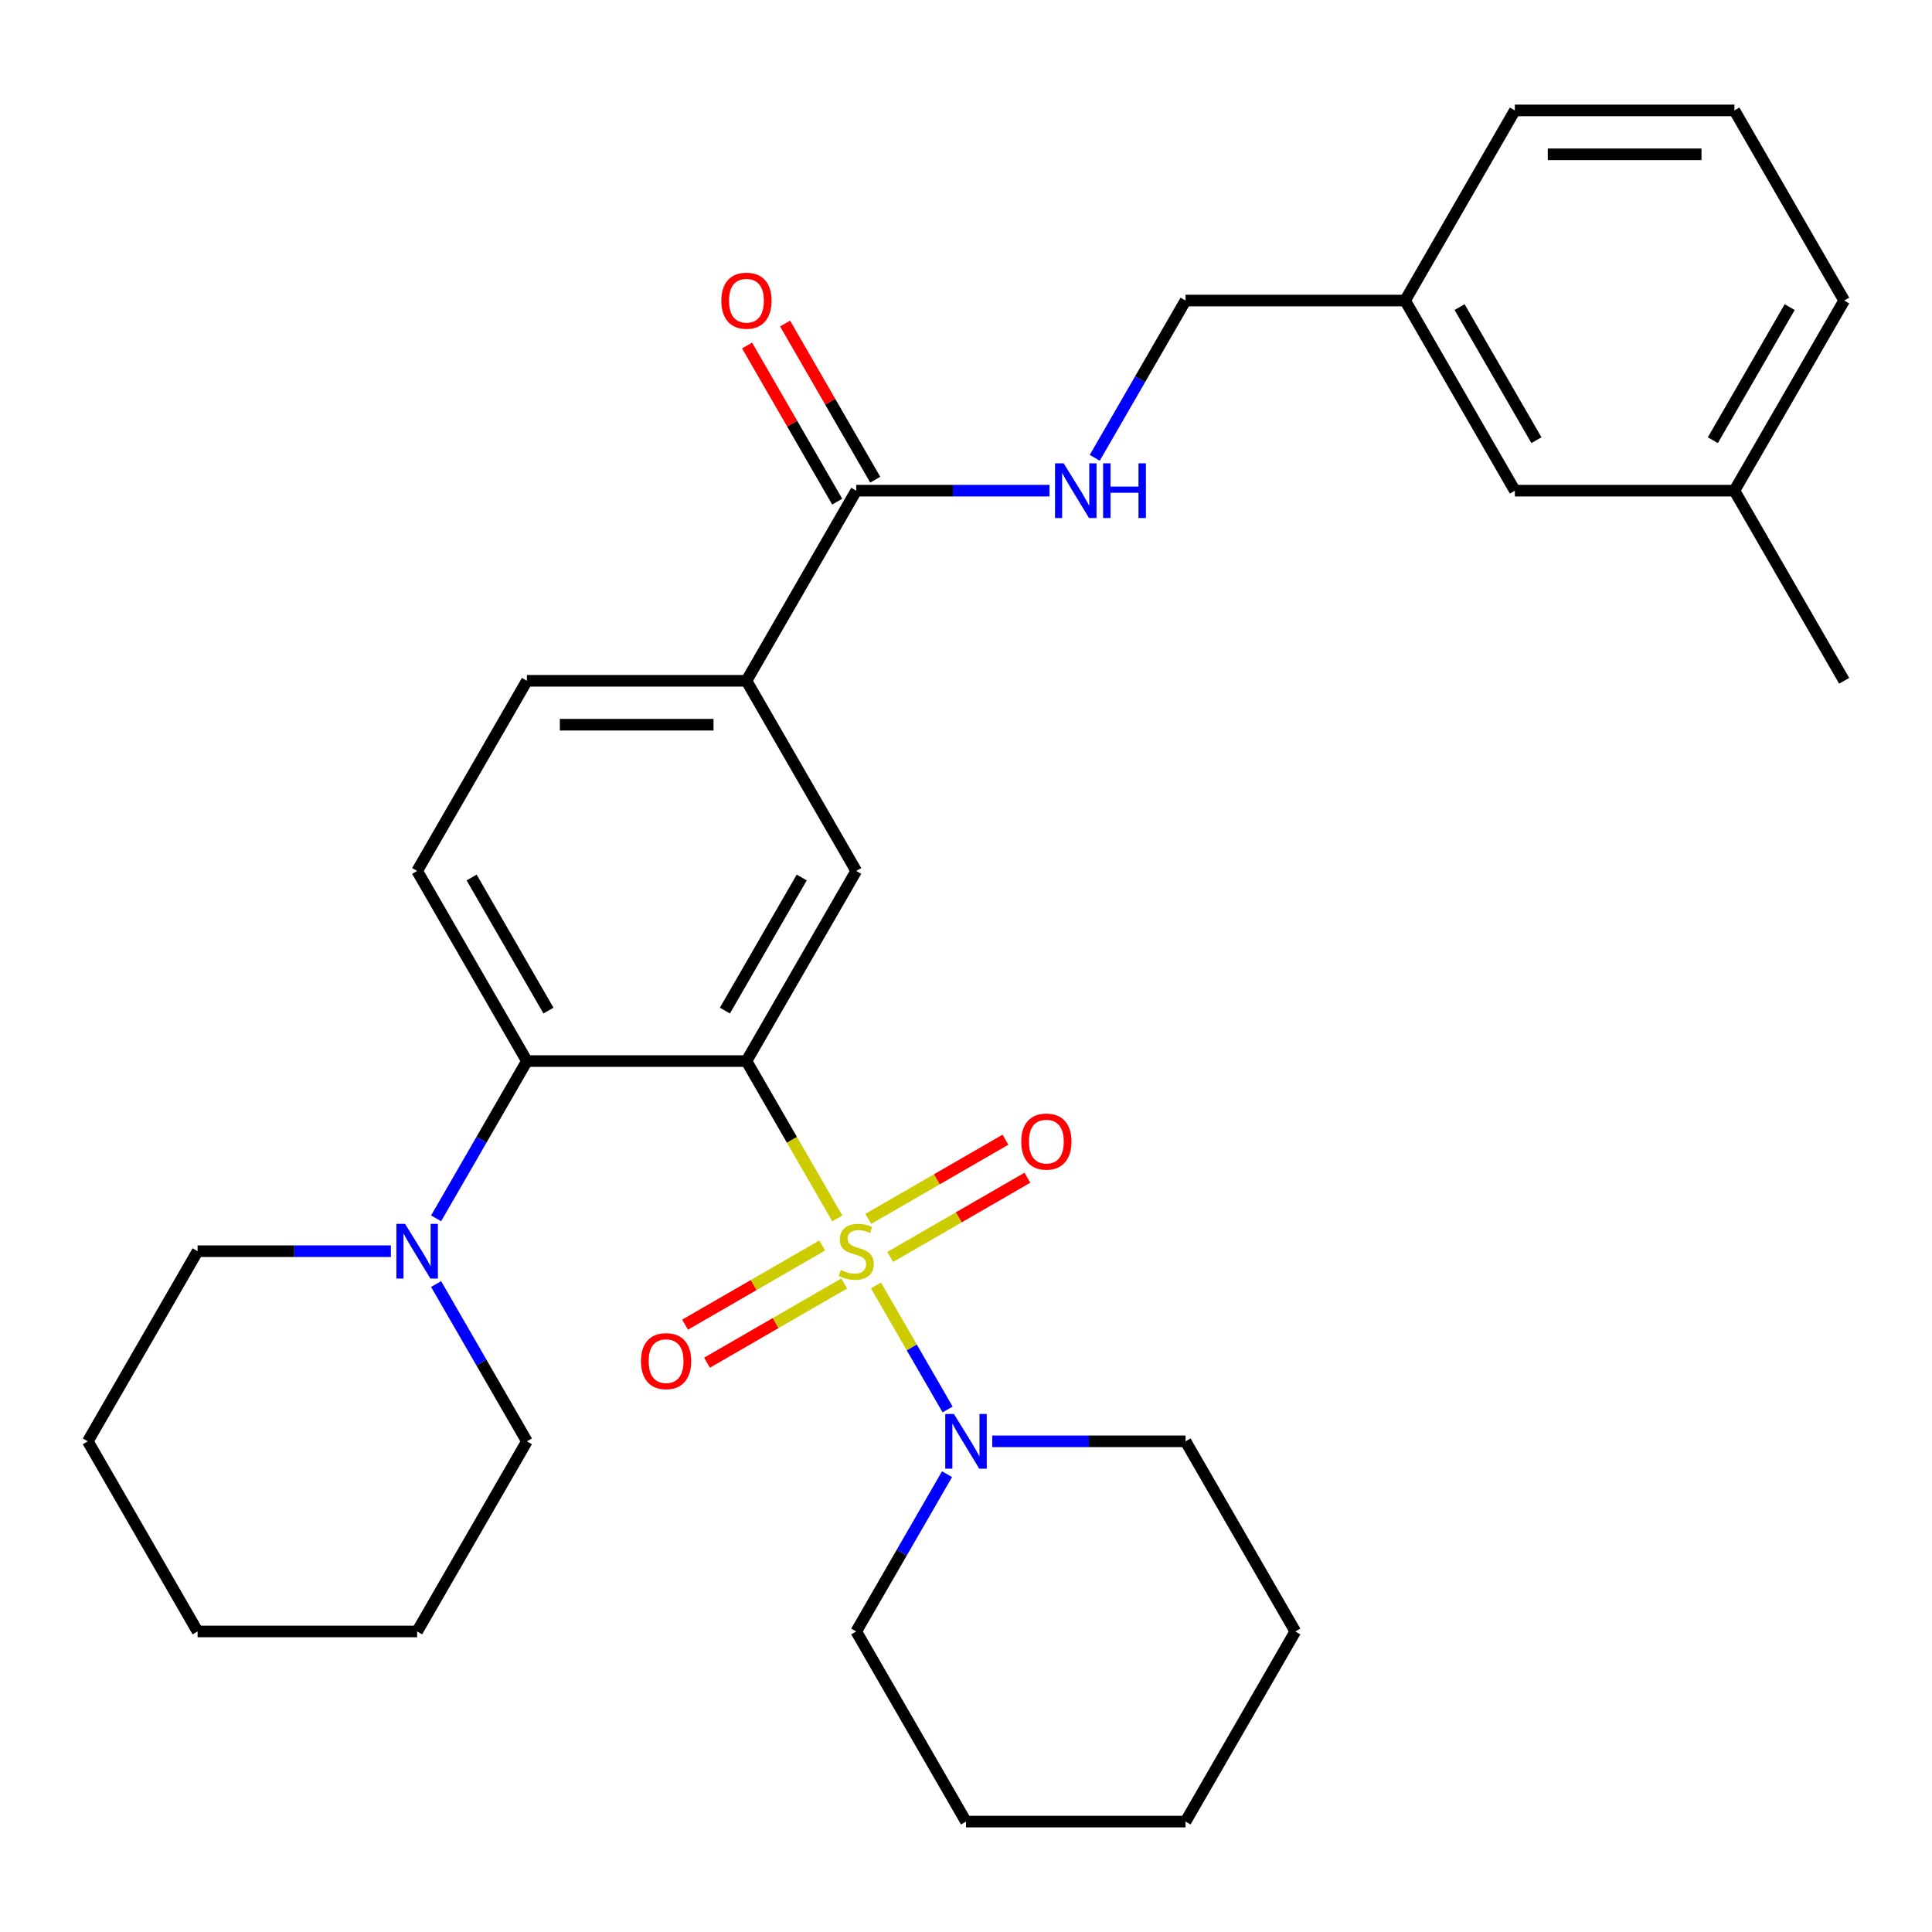 <?xml version='1.0' encoding='iso-8859-1'?>
<svg version='1.1' baseProfile='full'
              xmlns='http://www.w3.org/2000/svg'
                      xmlns:rdkit='http://www.rdkit.org/xml'
                      xmlns:xlink='http://www.w3.org/1999/xlink'
                  xml:space='preserve'
width='1000px' height='1000px' viewBox='0 0 1000 1000'>
<!-- END OF HEADER -->
<rect style='opacity:1.0;fill:#FFFFFF;stroke:none' width='1000' height='1000' x='0' y='0'> </rect>
<path class='bond-0' d='M 433.389,630.657 L 409.877,589.932' style='fill:none;fill-rule:evenodd;stroke:#CCCC00;stroke-width:6px;stroke-linecap:butt;stroke-linejoin:miter;stroke-opacity:1' />
<path class='bond-0' d='M 409.877,589.932 L 386.364,549.206' style='fill:none;fill-rule:evenodd;stroke:#000000;stroke-width:6px;stroke-linecap:butt;stroke-linejoin:miter;stroke-opacity:1' />
<path class='bond-2' d='M 453.413,665.339 L 471.946,697.44' style='fill:none;fill-rule:evenodd;stroke:#CCCC00;stroke-width:6px;stroke-linecap:butt;stroke-linejoin:miter;stroke-opacity:1' />
<path class='bond-2' d='M 471.946,697.44 L 490.48,729.541' style='fill:none;fill-rule:evenodd;stroke:#0000FF;stroke-width:6px;stroke-linecap:butt;stroke-linejoin:miter;stroke-opacity:1' />
<path class='bond-7' d='M 460.785,650.577 L 496.282,630.082' style='fill:none;fill-rule:evenodd;stroke:#CCCC00;stroke-width:6px;stroke-linecap:butt;stroke-linejoin:miter;stroke-opacity:1' />
<path class='bond-7' d='M 496.282,630.082 L 531.779,609.588' style='fill:none;fill-rule:evenodd;stroke:#FF0000;stroke-width:6px;stroke-linecap:butt;stroke-linejoin:miter;stroke-opacity:1' />
<path class='bond-7' d='M 449.421,630.894 L 484.918,610.4' style='fill:none;fill-rule:evenodd;stroke:#CCCC00;stroke-width:6px;stroke-linecap:butt;stroke-linejoin:miter;stroke-opacity:1' />
<path class='bond-7' d='M 484.918,610.4 L 520.415,589.906' style='fill:none;fill-rule:evenodd;stroke:#FF0000;stroke-width:6px;stroke-linecap:butt;stroke-linejoin:miter;stroke-opacity:1' />
<path class='bond-8' d='M 425.579,644.659 L 390.082,665.154' style='fill:none;fill-rule:evenodd;stroke:#CCCC00;stroke-width:6px;stroke-linecap:butt;stroke-linejoin:miter;stroke-opacity:1' />
<path class='bond-8' d='M 390.082,665.154 L 354.585,685.648' style='fill:none;fill-rule:evenodd;stroke:#FF0000;stroke-width:6px;stroke-linecap:butt;stroke-linejoin:miter;stroke-opacity:1' />
<path class='bond-8' d='M 436.943,664.342 L 401.446,684.836' style='fill:none;fill-rule:evenodd;stroke:#CCCC00;stroke-width:6px;stroke-linecap:butt;stroke-linejoin:miter;stroke-opacity:1' />
<path class='bond-8' d='M 401.446,684.836 L 365.948,705.33' style='fill:none;fill-rule:evenodd;stroke:#FF0000;stroke-width:6px;stroke-linecap:butt;stroke-linejoin:miter;stroke-opacity:1' />
<path class='bond-1' d='M 386.364,549.206 L 272.727,549.206' style='fill:none;fill-rule:evenodd;stroke:#000000;stroke-width:6px;stroke-linecap:butt;stroke-linejoin:miter;stroke-opacity:1' />
<path class='bond-3' d='M 386.364,549.206 L 443.182,450.794' style='fill:none;fill-rule:evenodd;stroke:#000000;stroke-width:6px;stroke-linecap:butt;stroke-linejoin:miter;stroke-opacity:1' />
<path class='bond-3' d='M 375.204,523.081 L 414.977,454.192' style='fill:none;fill-rule:evenodd;stroke:#000000;stroke-width:6px;stroke-linecap:butt;stroke-linejoin:miter;stroke-opacity:1' />
<path class='bond-4' d='M 272.727,549.206 L 249.226,589.912' style='fill:none;fill-rule:evenodd;stroke:#000000;stroke-width:6px;stroke-linecap:butt;stroke-linejoin:miter;stroke-opacity:1' />
<path class='bond-4' d='M 249.226,589.912 L 225.725,630.617' style='fill:none;fill-rule:evenodd;stroke:#0000FF;stroke-width:6px;stroke-linecap:butt;stroke-linejoin:miter;stroke-opacity:1' />
<path class='bond-9' d='M 272.727,549.206 L 215.909,450.794' style='fill:none;fill-rule:evenodd;stroke:#000000;stroke-width:6px;stroke-linecap:butt;stroke-linejoin:miter;stroke-opacity:1' />
<path class='bond-9' d='M 283.887,523.081 L 244.114,454.192' style='fill:none;fill-rule:evenodd;stroke:#000000;stroke-width:6px;stroke-linecap:butt;stroke-linejoin:miter;stroke-opacity:1' />
<path class='bond-17' d='M 490.185,763.031 L 466.683,803.736' style='fill:none;fill-rule:evenodd;stroke:#0000FF;stroke-width:6px;stroke-linecap:butt;stroke-linejoin:miter;stroke-opacity:1' />
<path class='bond-17' d='M 466.683,803.736 L 443.182,844.442' style='fill:none;fill-rule:evenodd;stroke:#000000;stroke-width:6px;stroke-linecap:butt;stroke-linejoin:miter;stroke-opacity:1' />
<path class='bond-18' d='M 513.581,746.03 L 563.609,746.03' style='fill:none;fill-rule:evenodd;stroke:#0000FF;stroke-width:6px;stroke-linecap:butt;stroke-linejoin:miter;stroke-opacity:1' />
<path class='bond-18' d='M 563.609,746.03 L 613.636,746.03' style='fill:none;fill-rule:evenodd;stroke:#000000;stroke-width:6px;stroke-linecap:butt;stroke-linejoin:miter;stroke-opacity:1' />
<path class='bond-6' d='M 443.182,450.794 L 386.364,352.382' style='fill:none;fill-rule:evenodd;stroke:#000000;stroke-width:6px;stroke-linecap:butt;stroke-linejoin:miter;stroke-opacity:1' />
<path class='bond-19' d='M 202.328,647.618 L 152.3,647.618' style='fill:none;fill-rule:evenodd;stroke:#0000FF;stroke-width:6px;stroke-linecap:butt;stroke-linejoin:miter;stroke-opacity:1' />
<path class='bond-19' d='M 152.3,647.618 L 102.273,647.618' style='fill:none;fill-rule:evenodd;stroke:#000000;stroke-width:6px;stroke-linecap:butt;stroke-linejoin:miter;stroke-opacity:1' />
<path class='bond-20' d='M 225.725,664.619 L 249.226,705.324' style='fill:none;fill-rule:evenodd;stroke:#0000FF;stroke-width:6px;stroke-linecap:butt;stroke-linejoin:miter;stroke-opacity:1' />
<path class='bond-20' d='M 249.226,705.324 L 272.727,746.03' style='fill:none;fill-rule:evenodd;stroke:#000000;stroke-width:6px;stroke-linecap:butt;stroke-linejoin:miter;stroke-opacity:1' />
<path class='bond-5' d='M 443.182,253.97 L 386.364,352.382' style='fill:none;fill-rule:evenodd;stroke:#000000;stroke-width:6px;stroke-linecap:butt;stroke-linejoin:miter;stroke-opacity:1' />
<path class='bond-10' d='M 443.182,253.97 L 493.21,253.97' style='fill:none;fill-rule:evenodd;stroke:#000000;stroke-width:6px;stroke-linecap:butt;stroke-linejoin:miter;stroke-opacity:1' />
<path class='bond-10' d='M 493.21,253.97 L 543.237,253.97' style='fill:none;fill-rule:evenodd;stroke:#0000FF;stroke-width:6px;stroke-linecap:butt;stroke-linejoin:miter;stroke-opacity:1' />
<path class='bond-12' d='M 453.023,248.288 L 429.695,207.883' style='fill:none;fill-rule:evenodd;stroke:#000000;stroke-width:6px;stroke-linecap:butt;stroke-linejoin:miter;stroke-opacity:1' />
<path class='bond-12' d='M 429.695,207.883 L 406.367,167.477' style='fill:none;fill-rule:evenodd;stroke:#FF0000;stroke-width:6px;stroke-linecap:butt;stroke-linejoin:miter;stroke-opacity:1' />
<path class='bond-12' d='M 433.341,259.652 L 410.012,219.246' style='fill:none;fill-rule:evenodd;stroke:#000000;stroke-width:6px;stroke-linecap:butt;stroke-linejoin:miter;stroke-opacity:1' />
<path class='bond-12' d='M 410.012,219.246 L 386.684,178.841' style='fill:none;fill-rule:evenodd;stroke:#FF0000;stroke-width:6px;stroke-linecap:butt;stroke-linejoin:miter;stroke-opacity:1' />
<path class='bond-11' d='M 386.364,352.382 L 272.727,352.382' style='fill:none;fill-rule:evenodd;stroke:#000000;stroke-width:6px;stroke-linecap:butt;stroke-linejoin:miter;stroke-opacity:1' />
<path class='bond-11' d='M 369.318,375.109 L 289.773,375.109' style='fill:none;fill-rule:evenodd;stroke:#000000;stroke-width:6px;stroke-linecap:butt;stroke-linejoin:miter;stroke-opacity:1' />
<path class='bond-32' d='M 215.909,450.794 L 272.727,352.382' style='fill:none;fill-rule:evenodd;stroke:#000000;stroke-width:6px;stroke-linecap:butt;stroke-linejoin:miter;stroke-opacity:1' />
<path class='bond-13' d='M 566.634,236.969 L 590.135,196.264' style='fill:none;fill-rule:evenodd;stroke:#0000FF;stroke-width:6px;stroke-linecap:butt;stroke-linejoin:miter;stroke-opacity:1' />
<path class='bond-13' d='M 590.135,196.264 L 613.636,155.558' style='fill:none;fill-rule:evenodd;stroke:#000000;stroke-width:6px;stroke-linecap:butt;stroke-linejoin:miter;stroke-opacity:1' />
<path class='bond-15' d='M 613.636,155.558 L 727.273,155.558' style='fill:none;fill-rule:evenodd;stroke:#000000;stroke-width:6px;stroke-linecap:butt;stroke-linejoin:miter;stroke-opacity:1' />
<path class='bond-14' d='M 784.091,253.97 L 727.273,155.558' style='fill:none;fill-rule:evenodd;stroke:#000000;stroke-width:6px;stroke-linecap:butt;stroke-linejoin:miter;stroke-opacity:1' />
<path class='bond-14' d='M 795.251,227.845 L 755.478,158.956' style='fill:none;fill-rule:evenodd;stroke:#000000;stroke-width:6px;stroke-linecap:butt;stroke-linejoin:miter;stroke-opacity:1' />
<path class='bond-16' d='M 784.091,253.97 L 897.727,253.97' style='fill:none;fill-rule:evenodd;stroke:#000000;stroke-width:6px;stroke-linecap:butt;stroke-linejoin:miter;stroke-opacity:1' />
<path class='bond-22' d='M 727.273,155.558 L 784.091,57.146' style='fill:none;fill-rule:evenodd;stroke:#000000;stroke-width:6px;stroke-linecap:butt;stroke-linejoin:miter;stroke-opacity:1' />
<path class='bond-24' d='M 897.727,253.97 L 954.545,352.382' style='fill:none;fill-rule:evenodd;stroke:#000000;stroke-width:6px;stroke-linecap:butt;stroke-linejoin:miter;stroke-opacity:1' />
<path class='bond-34' d='M 897.727,253.97 L 954.545,155.558' style='fill:none;fill-rule:evenodd;stroke:#000000;stroke-width:6px;stroke-linecap:butt;stroke-linejoin:miter;stroke-opacity:1' />
<path class='bond-34' d='M 886.568,227.845 L 926.34,158.956' style='fill:none;fill-rule:evenodd;stroke:#000000;stroke-width:6px;stroke-linecap:butt;stroke-linejoin:miter;stroke-opacity:1' />
<path class='bond-28' d='M 443.182,844.442 L 500,942.854' style='fill:none;fill-rule:evenodd;stroke:#000000;stroke-width:6px;stroke-linecap:butt;stroke-linejoin:miter;stroke-opacity:1' />
<path class='bond-25' d='M 613.636,746.03 L 670.455,844.442' style='fill:none;fill-rule:evenodd;stroke:#000000;stroke-width:6px;stroke-linecap:butt;stroke-linejoin:miter;stroke-opacity:1' />
<path class='bond-26' d='M 102.273,647.618 L 45.455,746.03' style='fill:none;fill-rule:evenodd;stroke:#000000;stroke-width:6px;stroke-linecap:butt;stroke-linejoin:miter;stroke-opacity:1' />
<path class='bond-27' d='M 272.727,746.03 L 215.909,844.442' style='fill:none;fill-rule:evenodd;stroke:#000000;stroke-width:6px;stroke-linecap:butt;stroke-linejoin:miter;stroke-opacity:1' />
<path class='bond-21' d='M 897.727,57.146 L 784.091,57.146' style='fill:none;fill-rule:evenodd;stroke:#000000;stroke-width:6px;stroke-linecap:butt;stroke-linejoin:miter;stroke-opacity:1' />
<path class='bond-21' d='M 880.682,79.873 L 801.136,79.873' style='fill:none;fill-rule:evenodd;stroke:#000000;stroke-width:6px;stroke-linecap:butt;stroke-linejoin:miter;stroke-opacity:1' />
<path class='bond-23' d='M 897.727,57.146 L 954.545,155.558' style='fill:none;fill-rule:evenodd;stroke:#000000;stroke-width:6px;stroke-linecap:butt;stroke-linejoin:miter;stroke-opacity:1' />
<path class='bond-30' d='M 670.455,844.442 L 613.636,942.854' style='fill:none;fill-rule:evenodd;stroke:#000000;stroke-width:6px;stroke-linecap:butt;stroke-linejoin:miter;stroke-opacity:1' />
<path class='bond-33' d='M 45.455,746.03 L 102.273,844.442' style='fill:none;fill-rule:evenodd;stroke:#000000;stroke-width:6px;stroke-linecap:butt;stroke-linejoin:miter;stroke-opacity:1' />
<path class='bond-29' d='M 215.909,844.442 L 102.273,844.442' style='fill:none;fill-rule:evenodd;stroke:#000000;stroke-width:6px;stroke-linecap:butt;stroke-linejoin:miter;stroke-opacity:1' />
<path class='bond-31' d='M 500,942.854 L 613.636,942.854' style='fill:none;fill-rule:evenodd;stroke:#000000;stroke-width:6px;stroke-linecap:butt;stroke-linejoin:miter;stroke-opacity:1' />
<path  class='atom-0' d='M 435.182 657.338
Q 435.502 657.458, 436.822 658.018
Q 438.142 658.578, 439.582 658.938
Q 441.062 659.258, 442.502 659.258
Q 445.182 659.258, 446.742 657.978
Q 448.302 656.658, 448.302 654.378
Q 448.302 652.818, 447.502 651.858
Q 446.742 650.898, 445.542 650.378
Q 444.342 649.858, 442.342 649.258
Q 439.822 648.498, 438.302 647.778
Q 436.822 647.058, 435.742 645.538
Q 434.702 644.018, 434.702 641.458
Q 434.702 637.898, 437.102 635.698
Q 439.542 633.498, 444.342 633.498
Q 447.622 633.498, 451.342 635.058
L 450.422 638.138
Q 447.022 636.738, 444.462 636.738
Q 441.702 636.738, 440.182 637.898
Q 438.662 639.018, 438.702 640.978
Q 438.702 642.498, 439.462 643.418
Q 440.262 644.338, 441.382 644.858
Q 442.542 645.378, 444.462 645.978
Q 447.022 646.778, 448.542 647.578
Q 450.062 648.378, 451.142 650.018
Q 452.262 651.618, 452.262 654.378
Q 452.262 658.298, 449.622 660.418
Q 447.022 662.498, 442.662 662.498
Q 440.142 662.498, 438.222 661.938
Q 436.342 661.418, 434.102 660.498
L 435.182 657.338
' fill='#CCCC00'/>
<path  class='atom-3' d='M 493.74 731.87
L 503.02 746.87
Q 503.94 748.35, 505.42 751.03
Q 506.9 753.71, 506.98 753.87
L 506.98 731.87
L 510.74 731.87
L 510.74 760.19
L 506.86 760.19
L 496.9 743.79
Q 495.74 741.87, 494.5 739.67
Q 493.3 737.47, 492.94 736.79
L 492.94 760.19
L 489.26 760.19
L 489.26 731.87
L 493.74 731.87
' fill='#0000FF'/>
<path  class='atom-5' d='M 209.649 633.458
L 218.929 648.458
Q 219.849 649.938, 221.329 652.618
Q 222.809 655.298, 222.889 655.458
L 222.889 633.458
L 226.649 633.458
L 226.649 661.778
L 222.769 661.778
L 212.809 645.378
Q 211.649 643.458, 210.409 641.258
Q 209.209 639.058, 208.849 638.378
L 208.849 661.778
L 205.169 661.778
L 205.169 633.458
L 209.649 633.458
' fill='#0000FF'/>
<path  class='atom-8' d='M 528.594 590.88
Q 528.594 584.08, 531.954 580.28
Q 535.314 576.48, 541.594 576.48
Q 547.874 576.48, 551.234 580.28
Q 554.594 584.08, 554.594 590.88
Q 554.594 597.76, 551.194 601.68
Q 547.794 605.56, 541.594 605.56
Q 535.354 605.56, 531.954 601.68
Q 528.594 597.8, 528.594 590.88
M 541.594 602.36
Q 545.914 602.36, 548.234 599.48
Q 550.594 596.56, 550.594 590.88
Q 550.594 585.32, 548.234 582.52
Q 545.914 579.68, 541.594 579.68
Q 537.274 579.68, 534.914 582.48
Q 532.594 585.28, 532.594 590.88
Q 532.594 596.6, 534.914 599.48
Q 537.274 602.36, 541.594 602.36
' fill='#FF0000'/>
<path  class='atom-9' d='M 331.77 704.516
Q 331.77 697.716, 335.13 693.916
Q 338.49 690.116, 344.77 690.116
Q 351.05 690.116, 354.41 693.916
Q 357.77 697.716, 357.77 704.516
Q 357.77 711.396, 354.37 715.316
Q 350.97 719.196, 344.77 719.196
Q 338.53 719.196, 335.13 715.316
Q 331.77 711.436, 331.77 704.516
M 344.77 715.996
Q 349.09 715.996, 351.41 713.116
Q 353.77 710.196, 353.77 704.516
Q 353.77 698.956, 351.41 696.156
Q 349.09 693.316, 344.77 693.316
Q 340.45 693.316, 338.09 696.116
Q 335.77 698.916, 335.77 704.516
Q 335.77 710.236, 338.09 713.116
Q 340.45 715.996, 344.77 715.996
' fill='#FF0000'/>
<path  class='atom-11' d='M 550.558 239.81
L 559.838 254.81
Q 560.758 256.29, 562.238 258.97
Q 563.718 261.65, 563.798 261.81
L 563.798 239.81
L 567.558 239.81
L 567.558 268.13
L 563.678 268.13
L 553.718 251.73
Q 552.558 249.81, 551.318 247.61
Q 550.118 245.41, 549.758 244.73
L 549.758 268.13
L 546.078 268.13
L 546.078 239.81
L 550.558 239.81
' fill='#0000FF'/>
<path  class='atom-11' d='M 570.958 239.81
L 574.798 239.81
L 574.798 251.85
L 589.278 251.85
L 589.278 239.81
L 593.118 239.81
L 593.118 268.13
L 589.278 268.13
L 589.278 255.05
L 574.798 255.05
L 574.798 268.13
L 570.958 268.13
L 570.958 239.81
' fill='#0000FF'/>
<path  class='atom-13' d='M 373.364 155.638
Q 373.364 148.838, 376.724 145.038
Q 380.084 141.238, 386.364 141.238
Q 392.644 141.238, 396.004 145.038
Q 399.364 148.838, 399.364 155.638
Q 399.364 162.518, 395.964 166.438
Q 392.564 170.318, 386.364 170.318
Q 380.124 170.318, 376.724 166.438
Q 373.364 162.558, 373.364 155.638
M 386.364 167.118
Q 390.684 167.118, 393.004 164.238
Q 395.364 161.318, 395.364 155.638
Q 395.364 150.078, 393.004 147.278
Q 390.684 144.438, 386.364 144.438
Q 382.044 144.438, 379.684 147.238
Q 377.364 150.038, 377.364 155.638
Q 377.364 161.358, 379.684 164.238
Q 382.044 167.118, 386.364 167.118
' fill='#FF0000'/>
</svg>
